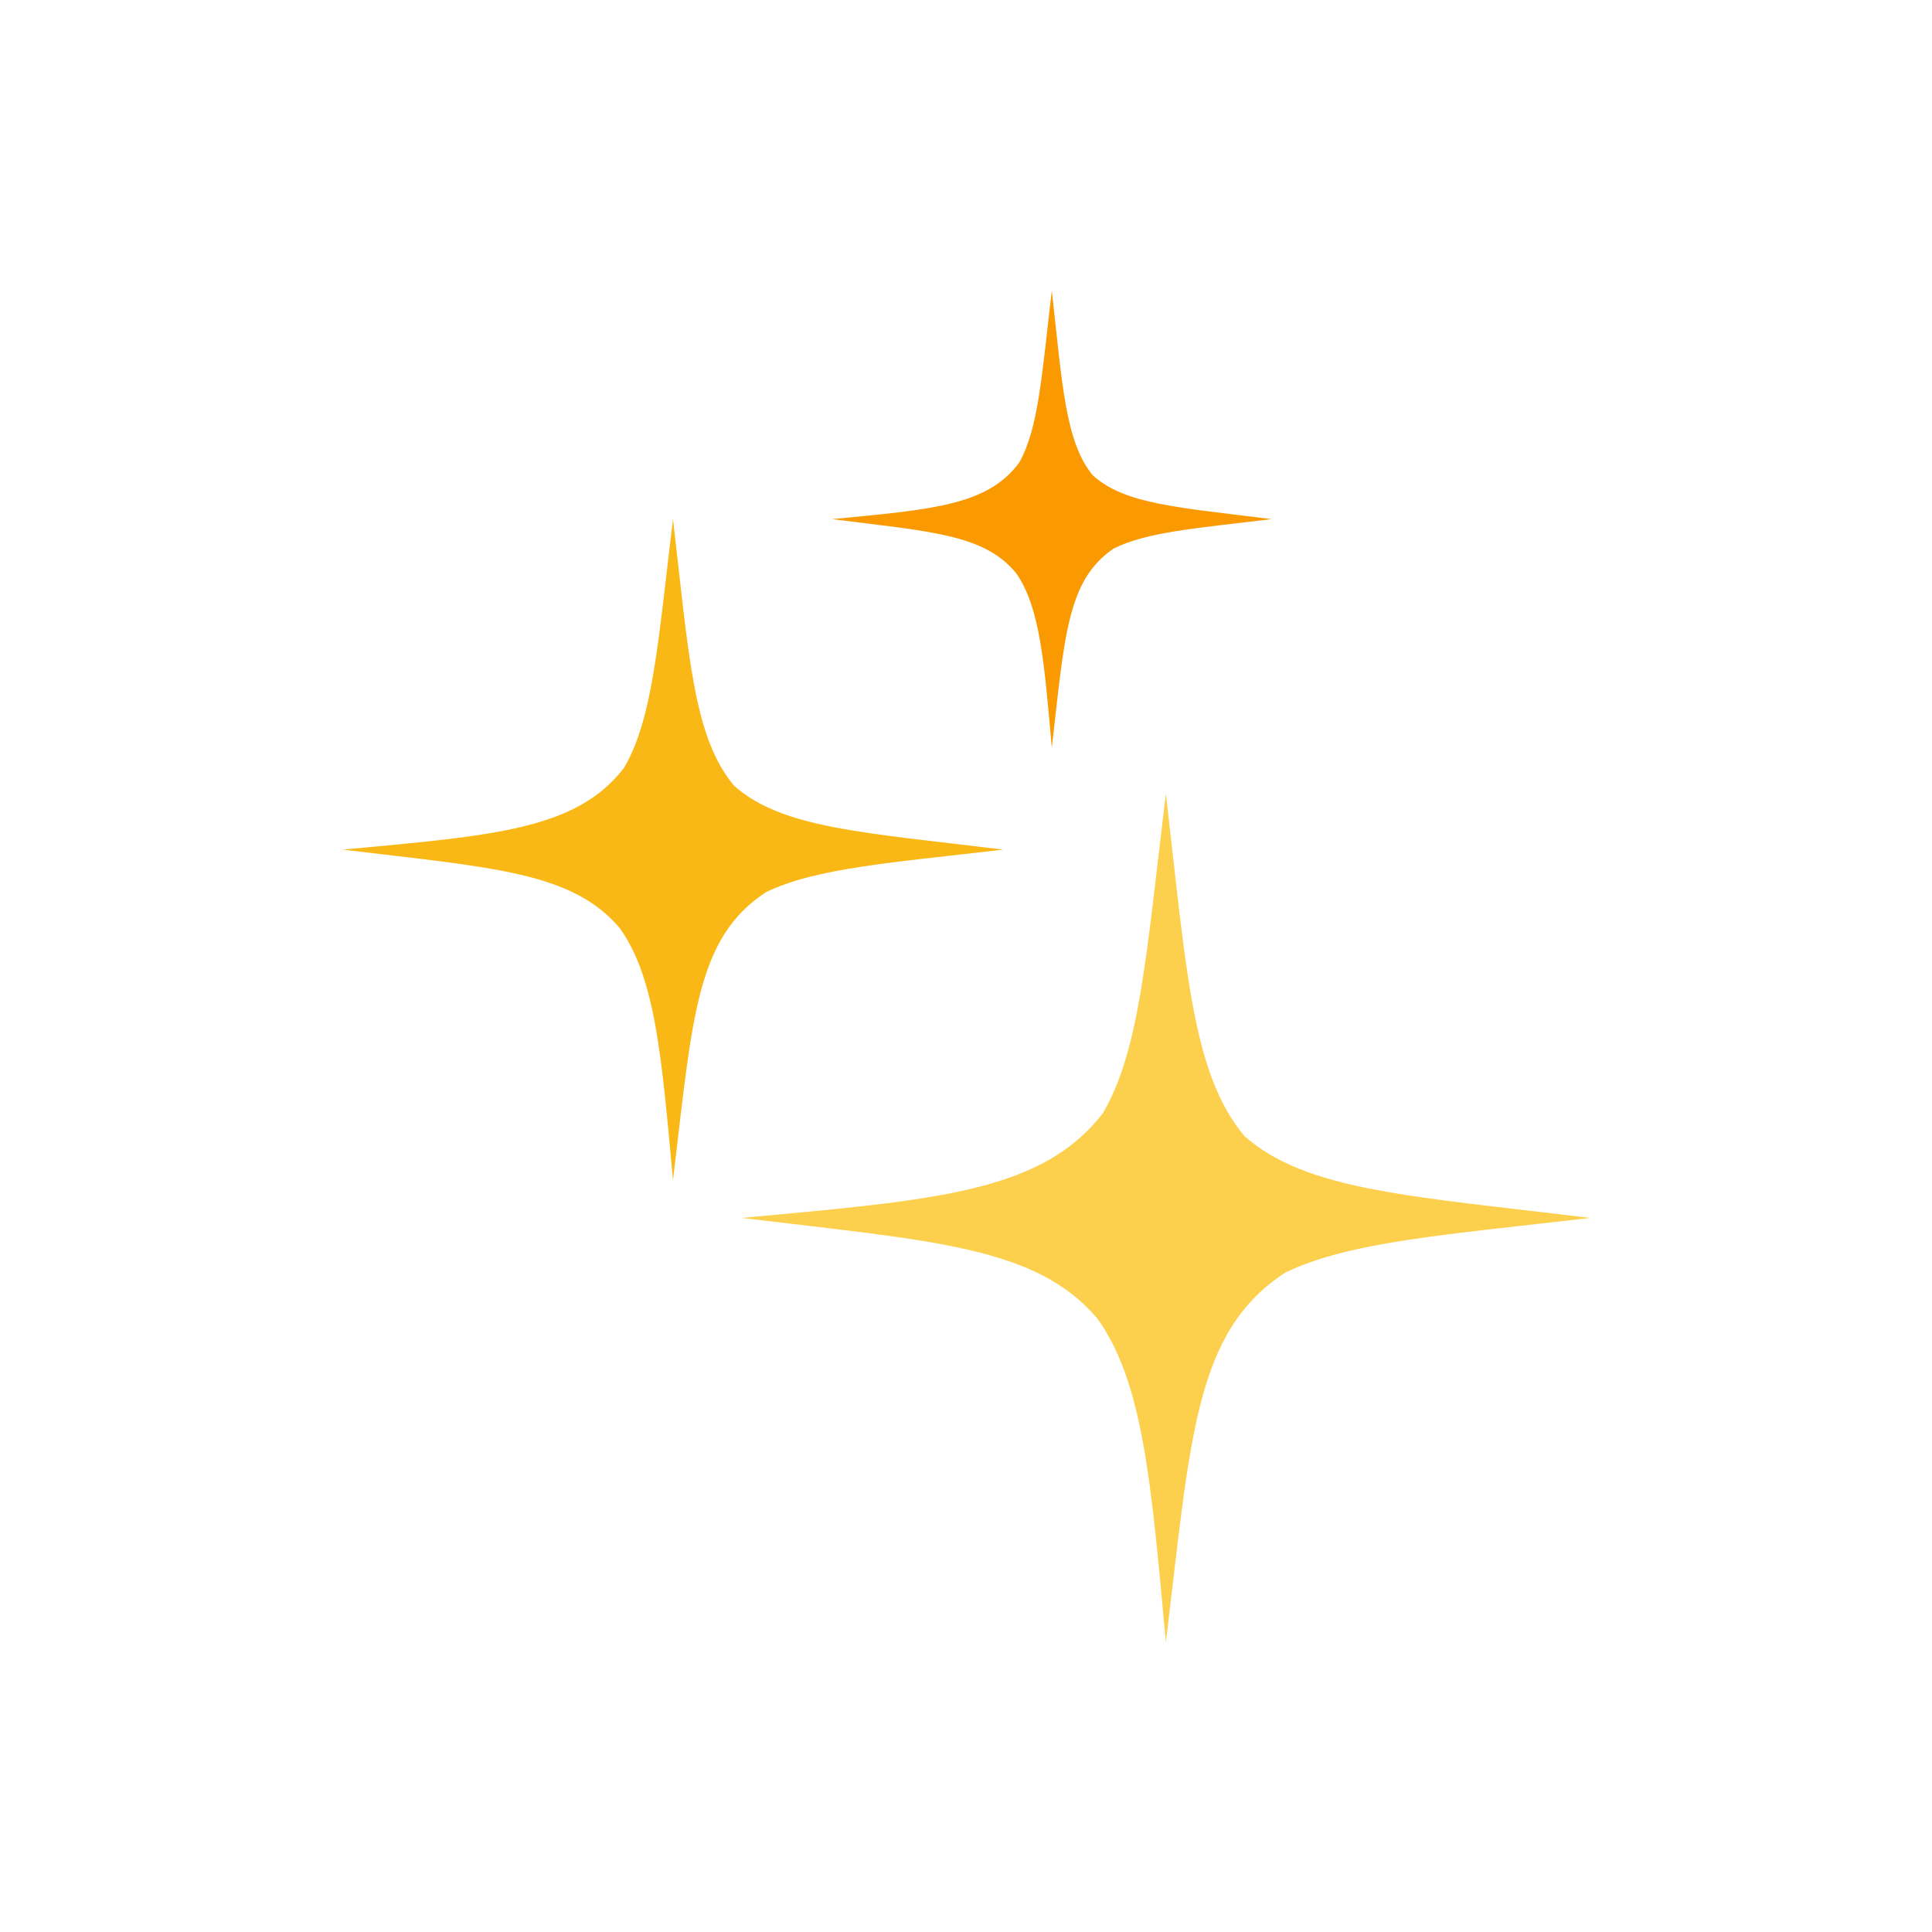 <?xml version="1.0" encoding="UTF-8"?><svg id="Layer_1" xmlns="http://www.w3.org/2000/svg" viewBox="0 0 1000 1000"><defs><style>.cls-1{fill:#fab817;}.cls-2{fill:#fa9900;}.cls-3{fill:#fccf4d;}</style></defs><path class="cls-3" d="m603.46,410.81c-9.9,80.79-13.17,132.09-32.51,165.21-31.62,41.16-86.41,45.09-187.08,54.38,99.04,11.99,152.58,14.58,184.29,52.29,23.69,33.38,27.69,85.02,35.3,167.31,12.91-106.72,14.94-160.62,61.73-191.28,33.27-16.07,82.92-19.58,157.86-28.31-92.93-11.39-146.85-14-178.94-42.39-27.14-32.35-30.04-86.08-40.65-177.2Z"/><path class="cls-1" d="m348.35,268.72c-7.71,62.93-10.26,102.88-25.32,128.68-24.62,32.06-67.3,35.11-145.72,42.36,77.14,9.33,118.85,11.35,143.54,40.72,18.45,26,21.57,66.22,27.49,130.31,10.06-83.12,11.63-125.1,48.08-148.98,25.91-12.52,64.58-15.25,122.95-22.05-72.38-8.87-114.37-10.91-139.37-33.02-21.14-25.2-23.39-67.05-31.66-138.02Z"/><path class="cls-2" d="m544.4,150.46c-5.13,43.51-6.82,71.13-16.84,88.97-16.38,22.17-44.77,24.27-96.92,29.28,51.31,6.46,79.05,7.85,95.48,28.16,12.27,17.98,14.35,45.78,18.29,90.09,6.69-57.47,7.74-86.49,31.98-103.01,17.24-8.65,42.96-10.54,81.78-15.24-48.14-6.13-76.07-7.54-92.7-22.83-14.06-17.42-15.56-46.36-21.06-95.43Z"/></svg>